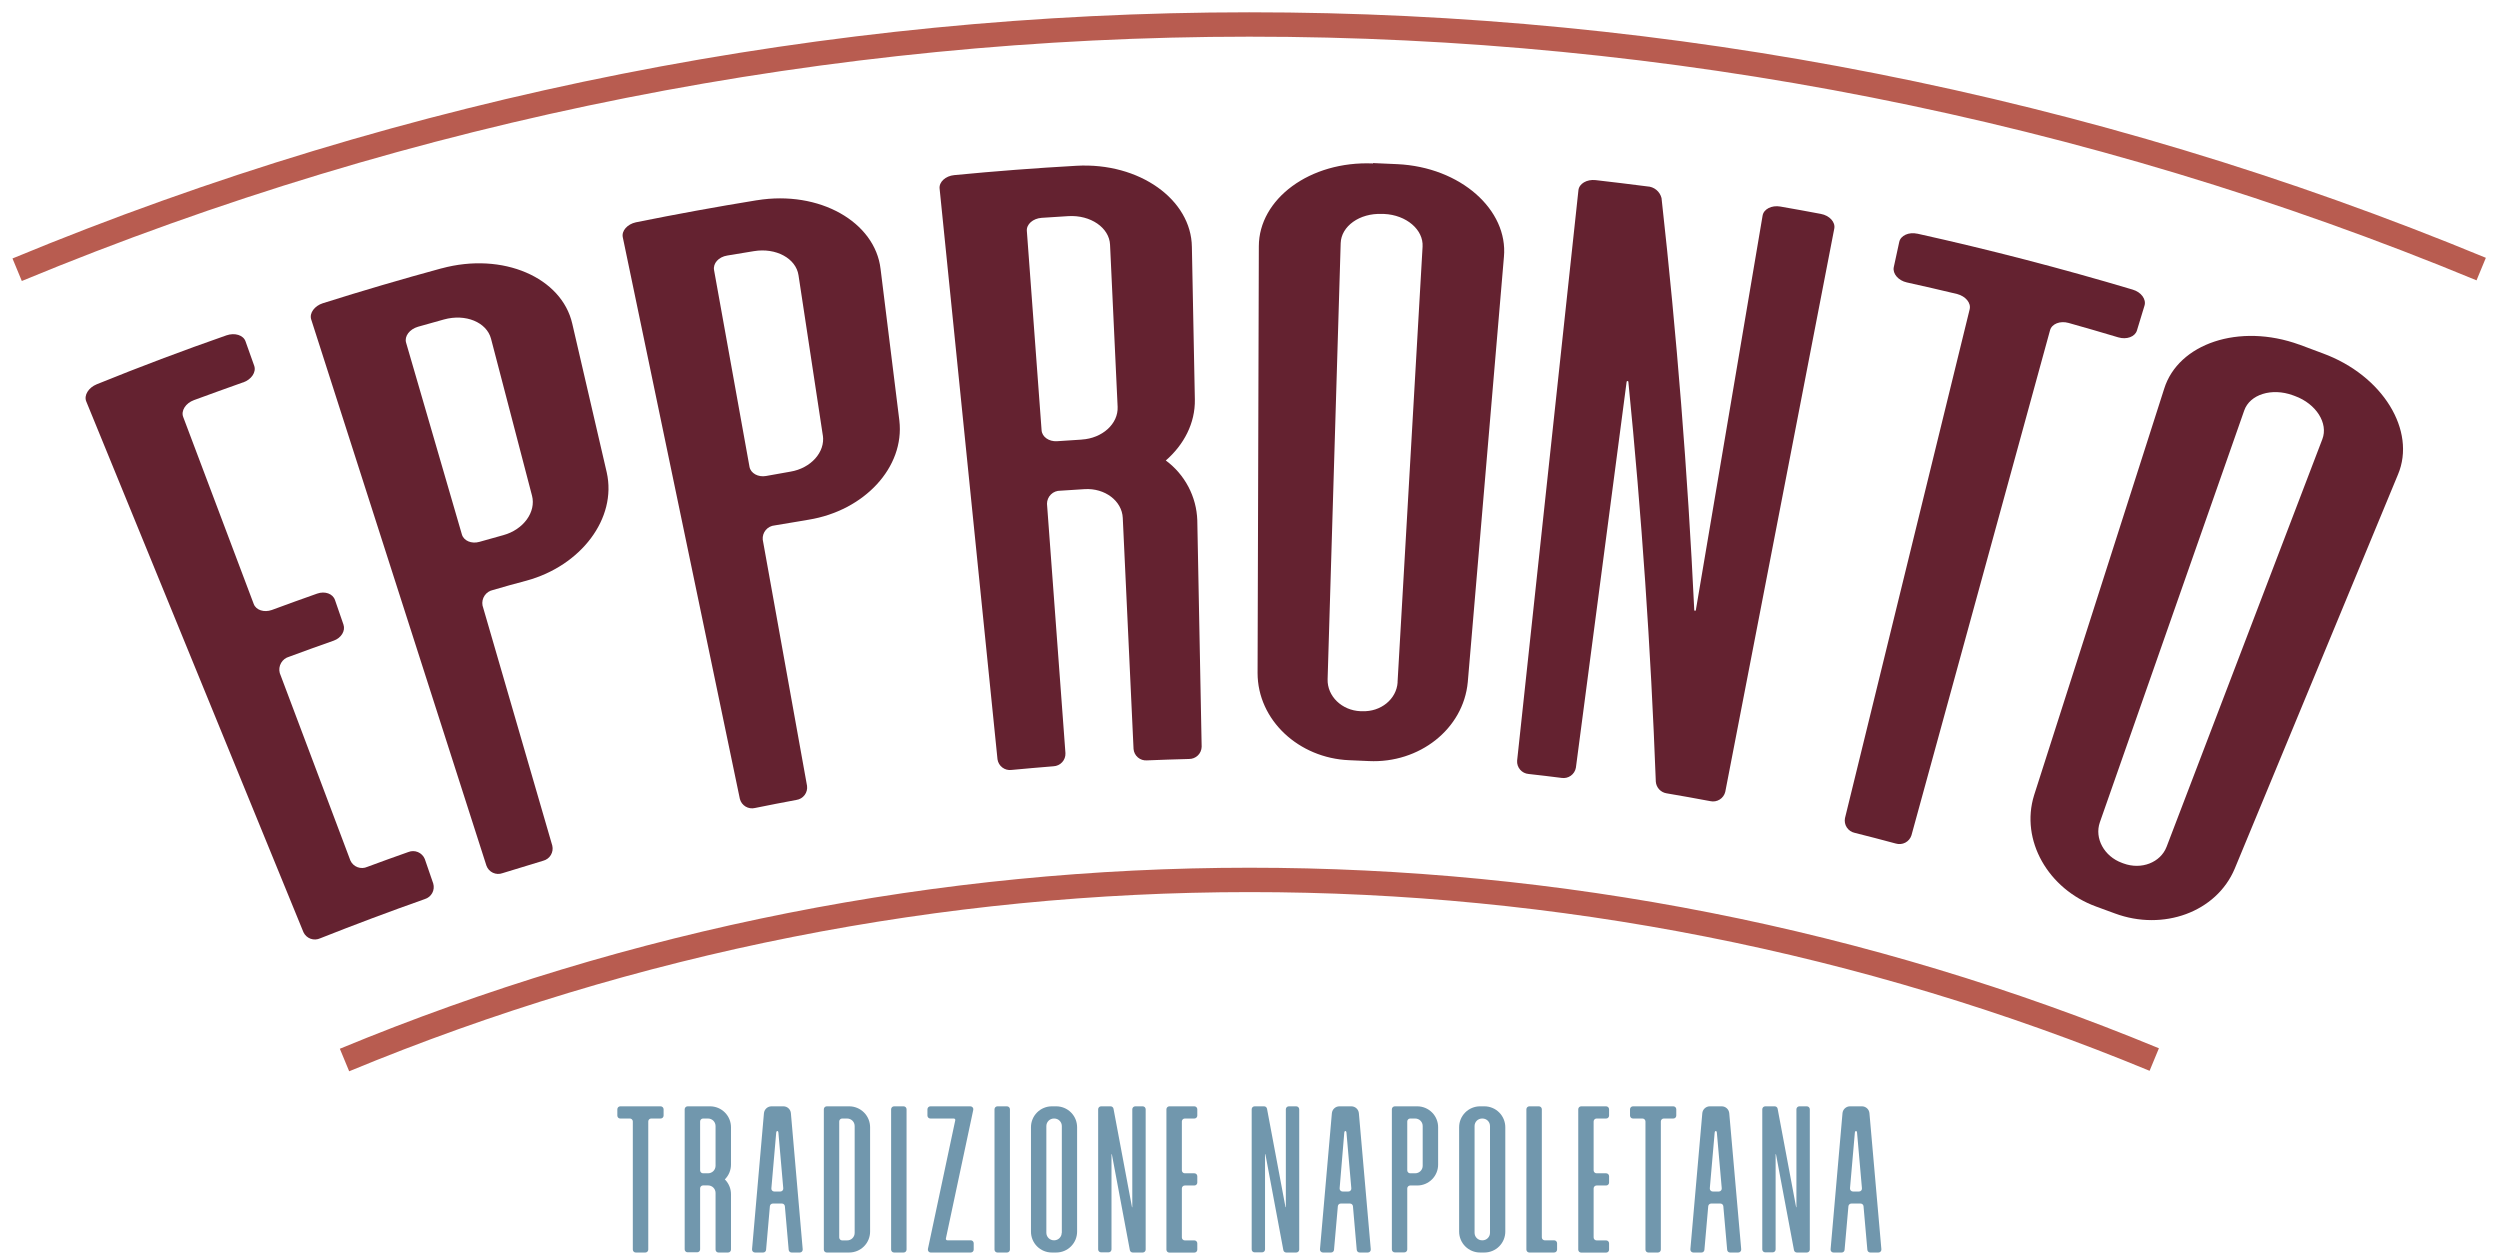 <svg width="157" height="79" viewBox="0 0 157 79" fill="none" xmlns="http://www.w3.org/2000/svg">
<path d="M15.255 24.017C14.226 24.382 13.2 24.753 12.177 25.129C11.657 25.32 11.356 25.797 11.504 26.183C12.979 30.099 14.456 34.014 15.934 37.93C16.079 38.319 16.586 38.478 17.068 38.308C18.015 37.957 18.965 37.614 19.918 37.278C20.4 37.108 20.901 37.278 21.038 37.684C21.216 38.196 21.392 38.71 21.569 39.222C21.706 39.614 21.43 40.066 20.956 40.233C20.021 40.561 19.089 40.898 18.158 41.243C17.944 41.301 17.762 41.442 17.652 41.634C17.542 41.826 17.512 42.053 17.569 42.267L22.005 54.042C22.093 54.235 22.255 54.386 22.454 54.46C22.653 54.535 22.874 54.527 23.067 54.439C23.923 54.121 24.781 53.811 25.641 53.508C25.836 53.429 26.055 53.43 26.248 53.512C26.442 53.594 26.596 53.748 26.676 53.943L27.207 55.485C27.266 55.684 27.244 55.899 27.145 56.082C27.046 56.265 26.878 56.402 26.679 56.462C24.488 57.236 22.298 58.058 20.107 58.926C19.918 59.014 19.701 59.024 19.504 58.953C19.308 58.881 19.148 58.735 19.058 58.546C14.511 47.436 9.964 36.324 5.417 25.211C5.258 24.828 5.556 24.343 6.077 24.132C8.775 23.037 11.487 22.014 14.215 21.062C14.746 20.876 15.285 21.046 15.419 21.438L15.967 22.977C16.101 23.371 15.789 23.834 15.269 24.017" fill="#642230"/>
<path d="M27.723 16.856C31.589 15.805 35.278 17.434 35.938 20.326C36.659 23.44 37.381 26.553 38.103 29.666C38.752 32.56 36.483 35.536 33.057 36.467C32.36 36.65 31.661 36.844 30.962 37.051C30.747 37.094 30.557 37.22 30.433 37.402C30.31 37.584 30.263 37.806 30.302 38.023C31.763 43.05 33.223 48.078 34.684 53.105C34.732 53.307 34.699 53.519 34.592 53.697C34.485 53.875 34.312 54.003 34.111 54.055C33.257 54.311 32.405 54.571 31.556 54.835C31.361 54.907 31.145 54.898 30.956 54.81C30.767 54.722 30.62 54.563 30.549 54.367C26.88 42.932 23.211 31.498 19.544 20.063C19.415 19.669 19.747 19.209 20.28 19.041C22.754 18.26 25.238 17.53 27.731 16.851L27.723 16.856ZM33.41 31.128C32.554 27.842 31.696 24.556 30.836 21.27C30.562 20.238 29.243 19.685 27.879 20.063C27.331 20.213 26.784 20.364 26.25 20.52C25.716 20.676 25.387 21.12 25.502 21.517C26.669 25.533 27.837 29.549 29.007 33.565C29.122 33.962 29.615 34.17 30.102 34.03L31.614 33.606C32.871 33.261 33.678 32.157 33.41 31.125" fill="#642230"/>
<path d="M47.536 12.576C51.471 11.938 54.954 13.946 55.299 16.886C55.693 20.061 56.087 23.233 56.479 26.402C56.827 29.351 54.269 32.07 50.784 32.637C50.074 32.752 49.362 32.872 48.653 32.995C48.545 33.004 48.439 33.034 48.342 33.084C48.245 33.134 48.16 33.202 48.09 33.285C48.019 33.369 47.967 33.465 47.934 33.569C47.902 33.673 47.89 33.782 47.9 33.891C48.826 39.044 49.753 44.197 50.682 49.351C50.71 49.556 50.655 49.764 50.531 49.929C50.406 50.095 50.222 50.205 50.017 50.235C49.149 50.397 48.278 50.564 47.413 50.742C47.211 50.791 46.998 50.758 46.82 50.651C46.642 50.544 46.514 50.371 46.463 50.169L39.111 14.899C39.026 14.493 39.401 14.077 39.932 13.962C42.457 13.451 44.988 12.989 47.525 12.576H47.536ZM51.676 27.363C51.167 24.002 50.657 20.642 50.146 17.284C49.987 16.229 48.733 15.542 47.344 15.772C46.797 15.862 46.249 15.958 45.682 16.046C45.115 16.133 44.77 16.55 44.842 16.958L47.068 29.315C47.142 29.723 47.615 29.981 48.103 29.893L49.642 29.619C50.92 29.406 51.832 28.395 51.676 27.341" fill="#642230"/>
<path d="M73.216 28.921C73.807 29.357 74.291 29.922 74.633 30.572C74.975 31.222 75.166 31.941 75.19 32.675C75.283 37.422 75.374 42.161 75.464 46.895C75.459 47.102 75.374 47.299 75.225 47.443C75.076 47.587 74.877 47.666 74.67 47.664C73.788 47.686 72.909 47.716 72.027 47.752C71.821 47.768 71.617 47.702 71.46 47.568C71.302 47.434 71.204 47.243 71.187 47.037L70.51 32.525C70.461 31.459 69.39 30.641 68.114 30.718C67.608 30.748 67.099 30.78 66.592 30.816C66.483 30.814 66.374 30.833 66.272 30.873C66.17 30.913 66.077 30.973 65.999 31.05C65.92 31.126 65.858 31.218 65.816 31.319C65.773 31.42 65.751 31.528 65.751 31.637L66.91 47.3C66.914 47.403 66.899 47.507 66.864 47.604C66.829 47.701 66.775 47.79 66.705 47.866C66.635 47.943 66.551 48.005 66.457 48.048C66.364 48.092 66.263 48.117 66.159 48.122C65.281 48.193 64.403 48.269 63.525 48.352C63.32 48.379 63.113 48.325 62.948 48.2C62.783 48.075 62.673 47.891 62.643 47.686C61.431 35.737 60.219 23.789 59.007 11.843C58.963 11.43 59.377 11.049 59.927 10.997C62.483 10.75 65.038 10.555 67.594 10.411C71.564 10.186 74.815 12.544 74.85 15.507L75.037 25.09C75.064 26.577 74.349 27.93 73.207 28.924L73.216 28.921ZM67.931 27.604C69.223 27.527 70.234 26.616 70.187 25.55L69.711 15.367C69.664 14.302 68.49 13.489 67.09 13.573L65.415 13.68C64.867 13.719 64.453 14.088 64.486 14.502C64.793 18.677 65.101 22.851 65.412 27.024C65.442 27.437 65.877 27.741 66.378 27.708L67.931 27.607" fill="#642230"/>
<path d="M86.224 10.241L87.757 10.309C91.728 10.498 94.718 13.182 94.447 16.131C93.691 25.03 92.935 33.93 92.177 42.831C91.903 45.786 89.129 47.946 85.964 47.795L84.726 47.741C81.561 47.612 78.976 45.219 78.976 42.264C79.004 33.332 79.03 24.4 79.055 15.468C79.055 12.505 82.254 10.096 86.227 10.265L86.224 10.241ZM87.766 42.85C88.29 33.732 88.814 24.613 89.338 15.493C89.403 14.428 88.319 13.497 86.917 13.436H86.788C85.386 13.373 84.225 14.206 84.195 15.274L83.374 42.656C83.344 43.721 84.266 44.614 85.436 44.663H85.542C86.712 44.715 87.706 43.907 87.771 42.842" fill="#642230"/>
<path d="M111.802 12.971C112.651 13.118 113.5 13.273 114.349 13.433C114.897 13.535 115.275 13.951 115.192 14.359C112.909 26.148 110.627 37.937 108.347 49.726C108.299 49.927 108.173 50.102 107.997 50.211C107.822 50.321 107.61 50.357 107.408 50.312C106.496 50.139 105.584 49.978 104.669 49.822C104.489 49.795 104.323 49.708 104.198 49.575C104.074 49.441 103.999 49.27 103.985 49.088C103.671 40.729 103.096 32.356 102.26 23.97C102.26 23.918 102.159 23.913 102.153 23.97L98.966 48.211C98.93 48.415 98.815 48.596 98.646 48.716C98.478 48.836 98.269 48.885 98.065 48.852C97.375 48.765 96.696 48.682 95.998 48.606C95.791 48.59 95.6 48.493 95.465 48.337C95.329 48.18 95.261 47.977 95.275 47.771C96.552 35.83 97.836 23.89 99.125 11.949C99.166 11.536 99.65 11.251 100.201 11.311C101.285 11.435 102.368 11.567 103.448 11.706C103.657 11.714 103.857 11.791 104.018 11.923C104.18 12.055 104.294 12.237 104.344 12.439C105.304 21.072 105.989 29.698 106.4 38.316C106.4 38.368 106.49 38.376 106.499 38.316C107.893 30.059 109.291 21.8 110.691 13.54C110.759 13.132 111.258 12.875 111.805 12.971" fill="#642230"/>
<path d="M120.422 14.677C124.952 15.683 129.453 16.852 133.924 18.185C134.471 18.343 134.797 18.798 134.674 19.195C134.518 19.715 134.359 20.233 134.2 20.753C134.08 21.15 133.554 21.342 133.028 21.186C131.988 20.874 130.946 20.572 129.901 20.279C129.37 20.131 128.853 20.34 128.743 20.739L120.038 52.462C119.974 52.659 119.835 52.823 119.651 52.919C119.468 53.014 119.254 53.034 119.055 52.974C118.195 52.741 117.336 52.519 116.476 52.303C116.273 52.26 116.095 52.139 115.98 51.965C115.866 51.792 115.825 51.581 115.865 51.377L123.694 19.428C123.795 19.025 123.442 18.606 122.908 18.464C121.856 18.212 120.803 17.969 119.748 17.736C119.214 17.618 118.85 17.188 118.927 16.788L119.272 15.197C119.356 14.792 119.871 14.556 120.411 14.677" fill="#642230"/>
<path d="M144.406 21.643C144.896 21.826 145.384 22.008 145.871 22.191C149.655 23.579 151.747 27.056 150.595 29.795L140.34 54.554C139.187 57.292 135.838 58.483 132.821 57.366L131.641 56.933C128.629 55.838 126.86 52.768 127.742 49.937C130.467 41.438 133.19 32.93 135.91 24.414C136.791 21.586 140.614 20.268 144.398 21.643H144.406ZM136.063 53.176L145.844 27.579C146.227 26.583 145.458 25.359 144.122 24.871L143.998 24.825C142.659 24.335 141.288 24.773 140.937 25.78L131.871 51.64C131.52 52.648 132.145 53.782 133.256 54.187L133.358 54.225C134.472 54.636 135.68 54.173 136.063 53.176Z" fill="#642230"/>
<path d="M1.077 16.939C50.614 -3.581 106.271 -3.596 155.819 16.898" stroke="#B85C50" stroke-width="1.531" stroke-miterlimit="10"/>
<path d="M21.635 66.569C58.018 51.499 98.896 51.489 135.287 66.539" stroke="#B85C50" stroke-width="1.531" stroke-miterlimit="10"/>
<path d="M38.95 69.477H41.488C41.537 69.478 41.584 69.497 41.619 69.532C41.654 69.567 41.674 69.614 41.674 69.663V70.06C41.674 70.109 41.654 70.156 41.619 70.19C41.584 70.224 41.537 70.243 41.488 70.243H40.894C40.845 70.243 40.799 70.263 40.764 70.297C40.73 70.332 40.711 70.378 40.711 70.427V78.475C40.711 78.523 40.691 78.57 40.657 78.604C40.622 78.639 40.576 78.658 40.527 78.658H39.925C39.876 78.658 39.829 78.639 39.795 78.604C39.761 78.57 39.741 78.523 39.741 78.475V70.427C39.741 70.378 39.722 70.332 39.687 70.297C39.653 70.263 39.606 70.243 39.558 70.243H38.95C38.926 70.243 38.902 70.239 38.88 70.23C38.858 70.22 38.838 70.207 38.821 70.19C38.804 70.172 38.791 70.152 38.782 70.13C38.773 70.108 38.769 70.084 38.769 70.06V69.663C38.769 69.639 38.773 69.615 38.782 69.593C38.791 69.57 38.804 69.55 38.821 69.532C38.838 69.515 38.858 69.501 38.88 69.492C38.902 69.482 38.926 69.477 38.95 69.477Z" fill="#7197AD"/>
<path d="M45.52 74.066C45.642 74.188 45.739 74.332 45.806 74.492C45.872 74.651 45.906 74.822 45.906 74.994V78.475C45.906 78.523 45.887 78.57 45.852 78.604C45.818 78.639 45.771 78.658 45.723 78.658H45.12C45.072 78.658 45.025 78.639 44.99 78.604C44.956 78.57 44.937 78.523 44.937 78.475V74.915C44.937 74.853 44.924 74.791 44.901 74.734C44.877 74.677 44.842 74.625 44.798 74.581C44.754 74.537 44.702 74.502 44.644 74.479C44.587 74.456 44.525 74.444 44.463 74.444H44.151C44.102 74.444 44.056 74.463 44.021 74.498C43.987 74.532 43.967 74.579 43.967 74.627V78.461C43.967 78.51 43.948 78.556 43.914 78.591C43.879 78.625 43.833 78.644 43.784 78.644H43.181C43.133 78.644 43.086 78.625 43.052 78.591C43.017 78.556 42.998 78.51 42.998 78.461V69.663C42.998 69.614 43.017 69.567 43.052 69.532C43.086 69.498 43.133 69.478 43.181 69.477H44.592C44.764 69.477 44.935 69.511 45.095 69.577C45.254 69.643 45.399 69.74 45.521 69.862C45.643 69.984 45.74 70.129 45.806 70.288C45.872 70.448 45.906 70.618 45.906 70.791V73.135C45.906 73.308 45.872 73.479 45.806 73.639C45.74 73.799 45.642 73.944 45.52 74.066ZM44.463 73.683C44.525 73.683 44.587 73.671 44.645 73.647C44.702 73.624 44.755 73.589 44.799 73.545C44.843 73.501 44.878 73.448 44.901 73.391C44.925 73.333 44.937 73.271 44.937 73.209V70.717C44.937 70.655 44.925 70.593 44.901 70.535C44.878 70.478 44.843 70.425 44.799 70.381C44.755 70.337 44.702 70.302 44.645 70.279C44.587 70.255 44.525 70.243 44.463 70.243H44.151C44.102 70.243 44.056 70.263 44.021 70.297C43.987 70.332 43.967 70.378 43.967 70.427V73.499C43.967 73.548 43.987 73.595 44.021 73.629C44.056 73.663 44.102 73.683 44.151 73.683H44.463Z" fill="#7197AD"/>
<path d="M50.41 78.458C50.413 78.484 50.41 78.509 50.401 78.533C50.393 78.558 50.38 78.58 50.363 78.599C50.346 78.617 50.325 78.632 50.301 78.643C50.278 78.653 50.252 78.658 50.227 78.658H49.712C49.666 78.658 49.621 78.641 49.587 78.609C49.553 78.578 49.532 78.534 49.529 78.488L49.29 75.75C49.286 75.704 49.265 75.662 49.231 75.631C49.197 75.6 49.153 75.583 49.107 75.583H48.532C48.486 75.583 48.442 75.6 48.408 75.631C48.374 75.662 48.353 75.704 48.349 75.75L48.11 78.488C48.107 78.534 48.086 78.578 48.052 78.609C48.018 78.641 47.973 78.658 47.927 78.658H47.412C47.387 78.658 47.361 78.652 47.338 78.642C47.315 78.632 47.294 78.617 47.277 78.598C47.26 78.579 47.247 78.557 47.238 78.533C47.23 78.509 47.227 78.484 47.228 78.458L47.976 69.909C47.987 69.792 48.041 69.682 48.128 69.602C48.215 69.522 48.329 69.478 48.447 69.477H49.2C49.318 69.477 49.432 69.522 49.519 69.602C49.605 69.682 49.659 69.792 49.668 69.909L50.41 78.458ZM49.189 74.625L48.885 71.142C48.885 71.142 48.885 71.029 48.817 71.029C48.748 71.029 48.745 71.142 48.745 71.142L48.442 74.627C48.439 74.653 48.441 74.678 48.449 74.702C48.457 74.727 48.47 74.749 48.487 74.768C48.504 74.787 48.525 74.802 48.548 74.812C48.572 74.822 48.597 74.827 48.622 74.827H49.006C49.031 74.827 49.056 74.822 49.08 74.812C49.103 74.802 49.124 74.787 49.142 74.768C49.159 74.749 49.172 74.727 49.18 74.703C49.188 74.678 49.191 74.653 49.189 74.627V74.625Z" fill="#7197AD"/>
<path d="M51.918 69.477H53.328C53.5 69.477 53.671 69.511 53.831 69.577C53.99 69.643 54.135 69.74 54.257 69.862C54.379 69.984 54.476 70.129 54.542 70.288C54.608 70.448 54.642 70.618 54.642 70.791V77.344C54.642 77.692 54.504 78.027 54.257 78.273C54.011 78.52 53.676 78.658 53.328 78.658H51.918C51.894 78.658 51.87 78.653 51.848 78.644C51.826 78.635 51.806 78.621 51.789 78.604C51.772 78.587 51.759 78.567 51.75 78.545C51.741 78.522 51.736 78.499 51.737 78.475V69.663C51.736 69.639 51.741 69.615 51.75 69.593C51.759 69.57 51.772 69.55 51.789 69.532C51.805 69.515 51.825 69.501 51.848 69.492C51.87 69.482 51.894 69.477 51.918 69.477ZM53.673 77.418V70.717C53.673 70.655 53.661 70.593 53.637 70.535C53.614 70.478 53.579 70.425 53.535 70.381C53.491 70.337 53.438 70.302 53.381 70.279C53.323 70.255 53.261 70.243 53.199 70.243H52.887C52.838 70.243 52.792 70.263 52.757 70.297C52.723 70.332 52.703 70.378 52.703 70.427V77.713C52.703 77.762 52.723 77.809 52.757 77.843C52.792 77.877 52.838 77.897 52.887 77.897H53.188C53.252 77.899 53.315 77.888 53.374 77.864C53.434 77.841 53.488 77.806 53.533 77.761C53.578 77.716 53.614 77.663 53.638 77.604C53.662 77.545 53.674 77.481 53.673 77.418Z" fill="#7197AD"/>
<path d="M56.143 69.477H56.748C56.797 69.478 56.844 69.498 56.878 69.532C56.913 69.567 56.932 69.614 56.932 69.663V78.475C56.932 78.523 56.912 78.57 56.878 78.604C56.844 78.639 56.797 78.658 56.748 78.658H56.146C56.097 78.658 56.05 78.639 56.016 78.604C55.982 78.57 55.962 78.523 55.962 78.475V69.663C55.962 69.615 55.981 69.568 56.015 69.533C56.049 69.499 56.095 69.478 56.143 69.477Z" fill="#7197AD"/>
<path d="M59.401 77.782C59.399 77.795 59.4 77.809 59.403 77.822C59.406 77.835 59.413 77.847 59.421 77.858C59.43 77.868 59.441 77.876 59.453 77.882C59.465 77.888 59.478 77.891 59.492 77.891H60.968C61.016 77.892 61.062 77.912 61.096 77.946C61.13 77.98 61.148 78.027 61.148 78.075V78.475C61.148 78.523 61.13 78.569 61.096 78.603C61.062 78.638 61.016 78.657 60.968 78.658H58.451C58.424 78.658 58.397 78.652 58.373 78.64C58.348 78.628 58.327 78.611 58.31 78.589C58.293 78.568 58.281 78.543 58.274 78.517C58.268 78.49 58.268 78.463 58.273 78.436L59.99 70.356C59.993 70.342 59.994 70.328 59.991 70.314C59.988 70.301 59.982 70.288 59.973 70.277C59.964 70.266 59.953 70.258 59.94 70.252C59.928 70.246 59.914 70.243 59.9 70.243H58.427C58.378 70.243 58.331 70.224 58.297 70.19C58.263 70.155 58.243 70.109 58.243 70.06V69.663C58.243 69.614 58.262 69.567 58.297 69.532C58.331 69.498 58.378 69.478 58.427 69.477H60.94C60.968 69.477 60.995 69.483 61.02 69.495C61.045 69.507 61.067 69.525 61.084 69.546C61.101 69.568 61.114 69.593 61.12 69.62C61.126 69.646 61.127 69.674 61.121 69.701L59.401 77.782Z" fill="#7197AD"/>
<path d="M62.638 69.477H63.24C63.289 69.478 63.336 69.498 63.37 69.532C63.405 69.567 63.424 69.614 63.424 69.663V78.475C63.424 78.523 63.405 78.57 63.37 78.604C63.336 78.639 63.289 78.658 63.24 78.658H62.638C62.589 78.658 62.543 78.639 62.508 78.604C62.474 78.57 62.455 78.523 62.455 78.475V69.663C62.455 69.614 62.474 69.567 62.508 69.532C62.542 69.498 62.589 69.478 62.638 69.477Z" fill="#7197AD"/>
<path d="M66.056 69.477H66.33C66.502 69.477 66.673 69.511 66.833 69.577C66.992 69.643 67.137 69.74 67.258 69.862C67.38 69.984 67.477 70.129 67.543 70.288C67.608 70.448 67.642 70.619 67.642 70.791V77.344C67.642 77.516 67.608 77.687 67.543 77.847C67.477 78.006 67.38 78.151 67.258 78.273C67.137 78.395 66.992 78.492 66.833 78.558C66.673 78.624 66.502 78.658 66.33 78.658H66.056C65.884 78.658 65.713 78.624 65.554 78.558C65.394 78.492 65.25 78.395 65.128 78.273C65.006 78.151 64.909 78.006 64.844 77.847C64.778 77.687 64.744 77.516 64.745 77.344V70.791C64.744 70.619 64.778 70.448 64.844 70.288C64.909 70.129 65.006 69.984 65.128 69.862C65.25 69.74 65.394 69.643 65.554 69.577C65.713 69.511 65.884 69.477 66.056 69.477ZM66.683 77.418V70.717C66.683 70.592 66.633 70.471 66.544 70.382C66.456 70.293 66.335 70.243 66.21 70.243H66.185C66.059 70.243 65.939 70.293 65.85 70.382C65.761 70.471 65.711 70.592 65.711 70.717V77.418C65.711 77.543 65.761 77.664 65.85 77.753C65.939 77.841 66.059 77.891 66.185 77.891H66.21C66.334 77.889 66.452 77.838 66.539 77.75C66.626 77.661 66.675 77.542 66.675 77.418H66.683Z" fill="#7197AD"/>
<path d="M71.291 69.477H71.765C71.814 69.478 71.861 69.498 71.895 69.532C71.929 69.567 71.948 69.614 71.948 69.663V78.475C71.948 78.523 71.928 78.569 71.894 78.603C71.86 78.638 71.814 78.657 71.765 78.658H71.135C71.092 78.658 71.051 78.643 71.018 78.615C70.985 78.588 70.962 78.55 70.955 78.507L69.824 72.483H69.802V78.464C69.802 78.512 69.782 78.559 69.748 78.593C69.714 78.628 69.667 78.647 69.618 78.647H69.147C69.099 78.647 69.052 78.628 69.018 78.593C68.983 78.559 68.964 78.512 68.964 78.464V69.663C68.964 69.614 68.983 69.567 69.017 69.532C69.052 69.498 69.098 69.478 69.147 69.477H69.747C69.79 69.477 69.831 69.493 69.864 69.52C69.897 69.547 69.919 69.585 69.928 69.627L71.089 75.81C71.089 75.824 71.108 75.81 71.108 75.81V69.663C71.108 69.614 71.127 69.567 71.162 69.532C71.196 69.498 71.242 69.478 71.291 69.477Z" fill="#7197AD"/>
<path d="M75.007 70.243H74.404C74.38 70.243 74.356 70.248 74.334 70.257C74.312 70.267 74.292 70.28 74.275 70.297C74.257 70.314 74.244 70.335 74.235 70.357C74.225 70.379 74.221 70.403 74.221 70.427V73.499C74.221 73.523 74.225 73.547 74.235 73.57C74.244 73.592 74.257 73.612 74.275 73.629C74.292 73.646 74.312 73.659 74.334 73.669C74.356 73.678 74.38 73.683 74.404 73.683H75.007C75.031 73.683 75.055 73.687 75.077 73.697C75.099 73.706 75.119 73.719 75.136 73.736C75.153 73.754 75.167 73.774 75.176 73.796C75.185 73.818 75.19 73.842 75.19 73.866V74.266C75.19 74.29 75.185 74.314 75.176 74.336C75.167 74.358 75.153 74.379 75.136 74.396C75.119 74.413 75.099 74.426 75.077 74.435C75.055 74.445 75.031 74.449 75.007 74.449H74.404C74.38 74.449 74.356 74.454 74.334 74.463C74.312 74.473 74.292 74.486 74.275 74.503C74.257 74.52 74.244 74.54 74.235 74.563C74.225 74.585 74.221 74.609 74.221 74.633V77.713C74.221 77.737 74.225 77.761 74.235 77.784C74.244 77.806 74.257 77.826 74.275 77.843C74.292 77.86 74.312 77.874 74.334 77.883C74.356 77.892 74.38 77.897 74.404 77.897H75.007C75.055 77.897 75.102 77.916 75.136 77.951C75.171 77.985 75.19 78.032 75.19 78.08V78.48C75.19 78.529 75.171 78.575 75.136 78.61C75.102 78.644 75.055 78.663 75.007 78.663H73.435C73.411 78.663 73.387 78.659 73.365 78.65C73.343 78.64 73.322 78.627 73.305 78.61C73.288 78.593 73.275 78.573 73.265 78.55C73.256 78.528 73.251 78.504 73.251 78.48V69.663C73.251 69.614 73.271 69.567 73.305 69.532C73.339 69.498 73.386 69.478 73.435 69.477H75.007C75.056 69.478 75.102 69.498 75.137 69.532C75.171 69.567 75.19 69.614 75.19 69.663V70.06C75.19 70.109 75.171 70.155 75.136 70.19C75.102 70.224 75.055 70.243 75.007 70.243Z" fill="#7197AD"/>
<path d="M80.934 69.477H81.405C81.454 69.478 81.501 69.497 81.536 69.532C81.571 69.567 81.59 69.614 81.591 69.663V78.475C81.59 78.523 81.57 78.57 81.535 78.604C81.5 78.638 81.454 78.657 81.405 78.658H80.775C80.732 78.658 80.691 78.643 80.657 78.615C80.624 78.588 80.602 78.55 80.594 78.507L79.466 72.483H79.444V78.464C79.444 78.488 79.44 78.512 79.43 78.534C79.421 78.556 79.408 78.576 79.391 78.593C79.374 78.61 79.353 78.624 79.331 78.633C79.309 78.642 79.285 78.647 79.261 78.647H78.787C78.763 78.647 78.74 78.642 78.717 78.633C78.695 78.624 78.675 78.61 78.658 78.593C78.642 78.576 78.628 78.556 78.619 78.534C78.611 78.511 78.606 78.488 78.606 78.464V69.663C78.606 69.639 78.611 69.615 78.619 69.593C78.628 69.57 78.641 69.55 78.658 69.532C78.675 69.515 78.695 69.501 78.717 69.492C78.739 69.482 78.763 69.477 78.787 69.477H79.387C79.43 69.477 79.471 69.493 79.504 69.52C79.537 69.547 79.559 69.585 79.568 69.627L80.729 75.81H80.751V69.663C80.751 69.614 80.77 69.567 80.804 69.532C80.838 69.498 80.885 69.478 80.934 69.477Z" fill="#7197AD"/>
<path d="M86.085 78.458C86.087 78.484 86.084 78.509 86.076 78.533C86.067 78.558 86.054 78.58 86.037 78.599C86.02 78.617 85.999 78.632 85.975 78.643C85.952 78.653 85.927 78.658 85.901 78.658H85.386C85.34 78.658 85.295 78.641 85.261 78.609C85.227 78.578 85.206 78.534 85.203 78.488L84.965 75.75C84.96 75.704 84.939 75.662 84.905 75.631C84.871 75.6 84.827 75.583 84.781 75.583H84.198C84.152 75.583 84.108 75.6 84.075 75.631C84.041 75.662 84.021 75.704 84.017 75.75L83.776 78.488C83.773 78.534 83.752 78.578 83.718 78.609C83.684 78.641 83.639 78.658 83.593 78.658H83.078C83.053 78.658 83.028 78.652 83.004 78.642C82.981 78.632 82.96 78.617 82.943 78.598C82.926 78.579 82.913 78.557 82.904 78.533C82.896 78.509 82.893 78.484 82.894 78.458L83.642 69.909C83.653 69.792 83.707 69.682 83.794 69.602C83.881 69.522 83.995 69.478 84.113 69.477H84.866C84.984 69.478 85.098 69.522 85.185 69.602C85.272 69.682 85.326 69.792 85.337 69.909L86.085 78.458ZM84.863 74.625L84.559 71.142C84.559 71.142 84.559 71.029 84.491 71.029C84.422 71.029 84.42 71.142 84.42 71.142L84.129 74.627C84.127 74.653 84.13 74.678 84.138 74.703C84.147 74.727 84.16 74.749 84.177 74.768C84.194 74.787 84.215 74.802 84.239 74.812C84.262 74.822 84.287 74.827 84.313 74.827H84.677C84.703 74.828 84.728 74.823 84.752 74.813C84.776 74.803 84.797 74.788 84.815 74.769C84.832 74.75 84.846 74.728 84.854 74.703C84.862 74.679 84.866 74.653 84.863 74.627V74.625Z" fill="#7197AD"/>
<path d="M89.003 69.477C89.175 69.477 89.346 69.511 89.505 69.577C89.665 69.643 89.809 69.74 89.931 69.862C90.053 69.984 90.15 70.129 90.215 70.288C90.281 70.448 90.315 70.619 90.314 70.791V73.135C90.315 73.308 90.281 73.478 90.215 73.638C90.15 73.797 90.053 73.942 89.931 74.064C89.809 74.186 89.665 74.283 89.505 74.349C89.346 74.415 89.175 74.449 89.003 74.449H88.559C88.535 74.449 88.511 74.454 88.489 74.463C88.467 74.473 88.447 74.486 88.43 74.503C88.412 74.52 88.399 74.54 88.39 74.563C88.38 74.585 88.376 74.609 88.376 74.633V78.466C88.376 78.49 88.371 78.514 88.362 78.537C88.353 78.559 88.339 78.579 88.322 78.596C88.305 78.613 88.285 78.627 88.263 78.636C88.24 78.645 88.216 78.65 88.192 78.65H87.593C87.544 78.65 87.497 78.63 87.463 78.596C87.428 78.562 87.409 78.515 87.409 78.466V69.663C87.409 69.614 87.428 69.567 87.463 69.532C87.497 69.498 87.544 69.478 87.593 69.477H89.003ZM89.345 73.209V70.717C89.346 70.655 89.334 70.593 89.31 70.535C89.286 70.478 89.251 70.425 89.207 70.381C89.163 70.337 89.111 70.302 89.053 70.279C88.996 70.255 88.934 70.243 88.871 70.243H88.559C88.511 70.243 88.464 70.263 88.43 70.297C88.395 70.332 88.376 70.378 88.376 70.427V73.499C88.376 73.548 88.395 73.595 88.43 73.629C88.464 73.663 88.511 73.683 88.559 73.683H88.871C88.934 73.683 88.996 73.671 89.053 73.647C89.111 73.624 89.163 73.589 89.207 73.545C89.251 73.501 89.286 73.448 89.31 73.391C89.334 73.333 89.346 73.271 89.345 73.209Z" fill="#7197AD"/>
<path d="M92.948 69.477H93.222C93.57 69.478 93.903 69.616 94.149 69.863C94.395 70.109 94.533 70.443 94.533 70.791V77.344C94.533 77.692 94.395 78.026 94.149 78.272C93.903 78.519 93.57 78.657 93.222 78.658H92.948C92.599 78.658 92.265 78.52 92.018 78.273C91.772 78.027 91.633 77.692 91.633 77.344V70.791C91.633 70.618 91.667 70.448 91.733 70.288C91.799 70.129 91.896 69.984 92.018 69.862C92.14 69.74 92.285 69.643 92.445 69.577C92.604 69.511 92.775 69.477 92.948 69.477ZM93.572 77.418V70.717C93.572 70.655 93.56 70.593 93.537 70.535C93.513 70.478 93.478 70.425 93.434 70.381C93.39 70.337 93.338 70.302 93.28 70.279C93.222 70.255 93.161 70.243 93.098 70.243H93.074C93.011 70.243 92.95 70.256 92.893 70.28C92.835 70.303 92.783 70.338 92.74 70.382C92.696 70.426 92.661 70.479 92.638 70.536C92.614 70.594 92.602 70.655 92.603 70.717V77.418C92.602 77.48 92.614 77.541 92.638 77.599C92.661 77.656 92.696 77.708 92.74 77.752C92.783 77.796 92.835 77.831 92.893 77.855C92.95 77.879 93.011 77.891 93.074 77.891H93.098C93.161 77.892 93.222 77.88 93.28 77.856C93.338 77.832 93.39 77.797 93.434 77.753C93.478 77.709 93.513 77.657 93.537 77.599C93.56 77.542 93.572 77.48 93.572 77.418Z" fill="#7197AD"/>
<path d="M96.999 77.891H97.599C97.648 77.891 97.695 77.911 97.73 77.945C97.764 77.979 97.784 78.026 97.785 78.075V78.475C97.784 78.523 97.764 78.57 97.73 78.605C97.695 78.639 97.648 78.658 97.599 78.658H96.041C95.992 78.658 95.946 78.639 95.911 78.604C95.877 78.57 95.857 78.523 95.857 78.475V69.663C95.857 69.614 95.877 69.567 95.911 69.532C95.945 69.498 95.992 69.478 96.041 69.477H96.643C96.692 69.478 96.739 69.498 96.773 69.532C96.808 69.567 96.827 69.614 96.827 69.663V77.713C96.828 77.759 96.847 77.803 96.878 77.836C96.91 77.869 96.954 77.889 96.999 77.891Z" fill="#7197AD"/>
<path d="M100.866 70.243H100.264C100.215 70.243 100.168 70.263 100.134 70.297C100.1 70.332 100.08 70.378 100.08 70.427V73.499C100.08 73.548 100.1 73.595 100.134 73.629C100.168 73.663 100.215 73.683 100.264 73.683H100.866C100.89 73.683 100.914 73.687 100.936 73.697C100.959 73.706 100.979 73.719 100.996 73.736C101.013 73.754 101.027 73.774 101.036 73.796C101.045 73.818 101.05 73.842 101.05 73.866V74.266C101.05 74.29 101.045 74.314 101.036 74.336C101.027 74.358 101.013 74.379 100.996 74.396C100.979 74.413 100.959 74.426 100.936 74.435C100.914 74.445 100.89 74.449 100.866 74.449H100.264C100.215 74.449 100.168 74.469 100.134 74.503C100.1 74.537 100.08 74.584 100.08 74.633V77.713C100.08 77.762 100.1 77.809 100.134 77.843C100.168 77.877 100.215 77.897 100.264 77.897H100.866C100.89 77.897 100.914 77.902 100.936 77.911C100.959 77.92 100.979 77.933 100.996 77.951C101.013 77.968 101.027 77.988 101.036 78.01C101.045 78.032 101.05 78.056 101.05 78.08V78.48C101.05 78.504 101.045 78.528 101.036 78.55C101.027 78.573 101.013 78.593 100.996 78.61C100.979 78.627 100.959 78.64 100.936 78.65C100.914 78.659 100.89 78.663 100.866 78.663H99.297C99.249 78.663 99.202 78.644 99.168 78.61C99.133 78.575 99.114 78.529 99.114 78.48V69.663C99.114 69.614 99.133 69.567 99.167 69.532C99.202 69.498 99.248 69.478 99.297 69.477H100.866C100.915 69.478 100.962 69.498 100.996 69.532C101.03 69.567 101.05 69.614 101.05 69.663V70.06C101.05 70.084 101.045 70.108 101.036 70.13C101.027 70.153 101.013 70.173 100.996 70.19C100.979 70.207 100.959 70.22 100.936 70.23C100.914 70.239 100.89 70.243 100.866 70.243Z" fill="#7197AD"/>
<path d="M102.549 69.477H105.087C105.136 69.478 105.183 69.498 105.217 69.532C105.251 69.567 105.27 69.614 105.27 69.663V70.06C105.27 70.109 105.251 70.155 105.217 70.19C105.182 70.224 105.136 70.243 105.087 70.243H104.485C104.436 70.243 104.389 70.263 104.355 70.297C104.32 70.332 104.301 70.378 104.301 70.427V78.475C104.301 78.523 104.282 78.57 104.247 78.604C104.213 78.639 104.166 78.658 104.118 78.658H103.515C103.491 78.658 103.468 78.653 103.445 78.644C103.423 78.635 103.403 78.621 103.387 78.604C103.37 78.587 103.356 78.567 103.348 78.545C103.339 78.522 103.334 78.499 103.335 78.475V70.427C103.334 70.378 103.314 70.331 103.279 70.297C103.244 70.263 103.197 70.243 103.148 70.243H102.549C102.5 70.243 102.453 70.224 102.419 70.19C102.385 70.155 102.365 70.109 102.365 70.06V69.663C102.365 69.614 102.384 69.567 102.419 69.532C102.453 69.498 102.5 69.478 102.549 69.477Z" fill="#7197AD"/>
<path d="M109.348 78.458C109.349 78.484 109.346 78.509 109.338 78.533C109.329 78.557 109.316 78.579 109.299 78.598C109.282 78.617 109.261 78.632 109.238 78.642C109.215 78.652 109.19 78.658 109.164 78.658H108.649C108.603 78.659 108.558 78.642 108.524 78.61C108.489 78.578 108.469 78.535 108.466 78.488L108.225 75.75C108.221 75.704 108.2 75.662 108.166 75.631C108.132 75.6 108.087 75.583 108.041 75.583H107.461C107.415 75.583 107.371 75.6 107.337 75.631C107.303 75.662 107.282 75.704 107.277 75.75L107.037 78.488C107.034 78.535 107.013 78.578 106.979 78.61C106.945 78.642 106.9 78.659 106.853 78.658H106.338C106.313 78.658 106.288 78.652 106.265 78.642C106.241 78.632 106.221 78.617 106.203 78.598C106.186 78.579 106.173 78.557 106.165 78.533C106.156 78.509 106.153 78.484 106.155 78.458L106.905 69.909C106.915 69.792 106.969 69.683 107.056 69.603C107.142 69.523 107.255 69.478 107.373 69.477H108.126C108.245 69.478 108.358 69.522 108.445 69.602C108.532 69.682 108.586 69.792 108.597 69.909L109.348 78.458ZM108.126 74.625L107.82 71.142C107.82 71.142 107.82 71.029 107.751 71.029C107.683 71.029 107.68 71.142 107.68 71.142L107.376 74.627C107.374 74.653 107.377 74.678 107.385 74.703C107.393 74.727 107.406 74.749 107.424 74.768C107.441 74.787 107.462 74.802 107.485 74.812C107.509 74.822 107.534 74.827 107.56 74.827H107.951C107.976 74.826 108 74.82 108.022 74.809C108.044 74.798 108.064 74.783 108.081 74.764C108.097 74.746 108.109 74.724 108.117 74.7C108.125 74.677 108.128 74.652 108.126 74.627V74.625Z" fill="#7197AD"/>
<path d="M112.999 69.477H113.473C113.521 69.478 113.568 69.498 113.602 69.532C113.637 69.567 113.656 69.614 113.656 69.663V78.475C113.655 78.523 113.636 78.569 113.602 78.603C113.567 78.638 113.521 78.657 113.473 78.658H112.843C112.8 78.658 112.758 78.643 112.725 78.615C112.692 78.588 112.67 78.55 112.662 78.507L111.531 72.483H111.509V78.464C111.509 78.512 111.49 78.559 111.456 78.593C111.421 78.628 111.374 78.647 111.326 78.647H110.855C110.806 78.647 110.76 78.628 110.725 78.593C110.691 78.559 110.671 78.512 110.671 78.464V69.663C110.671 69.614 110.691 69.567 110.725 69.532C110.759 69.498 110.806 69.478 110.855 69.477H111.455C111.497 69.477 111.539 69.493 111.572 69.52C111.605 69.547 111.627 69.585 111.635 69.627L112.796 75.81C112.796 75.824 112.815 75.81 112.815 75.81V69.663C112.815 69.614 112.835 69.567 112.869 69.532C112.903 69.498 112.95 69.478 112.999 69.477Z" fill="#7197AD"/>
<path d="M118.151 78.458C118.153 78.484 118.15 78.509 118.142 78.533C118.133 78.557 118.12 78.579 118.103 78.598C118.086 78.617 118.065 78.632 118.042 78.642C118.019 78.652 117.993 78.658 117.968 78.658H117.453C117.407 78.658 117.362 78.641 117.328 78.609C117.294 78.578 117.273 78.534 117.27 78.488L117.029 75.75C117.025 75.704 117.004 75.662 116.97 75.631C116.936 75.6 116.891 75.583 116.845 75.583H116.265C116.219 75.583 116.175 75.6 116.141 75.631C116.107 75.662 116.086 75.704 116.081 75.75L115.84 78.488C115.838 78.534 115.817 78.578 115.784 78.609C115.75 78.641 115.706 78.658 115.66 78.658H115.142C115.117 78.658 115.092 78.653 115.068 78.643C115.045 78.632 115.024 78.617 115.007 78.599C114.99 78.58 114.977 78.557 114.969 78.533C114.961 78.509 114.959 78.483 114.961 78.458L115.709 69.909C115.719 69.791 115.773 69.682 115.86 69.602C115.948 69.522 116.062 69.477 116.18 69.477H116.93C117.049 69.477 117.163 69.522 117.25 69.602C117.337 69.682 117.391 69.791 117.401 69.909L118.151 78.458ZM116.93 74.625L116.624 71.142C116.624 71.142 116.624 71.029 116.555 71.029C116.487 71.029 116.484 71.142 116.484 71.142L116.18 74.627C116.178 74.653 116.181 74.678 116.19 74.702C116.198 74.726 116.211 74.748 116.228 74.767C116.246 74.786 116.267 74.801 116.29 74.811C116.313 74.822 116.338 74.827 116.363 74.827H116.747C116.772 74.827 116.798 74.822 116.821 74.812C116.844 74.802 116.865 74.787 116.883 74.768C116.9 74.749 116.913 74.727 116.921 74.703C116.929 74.678 116.933 74.653 116.93 74.627V74.625Z" fill="#7197AD"/>
</svg>
